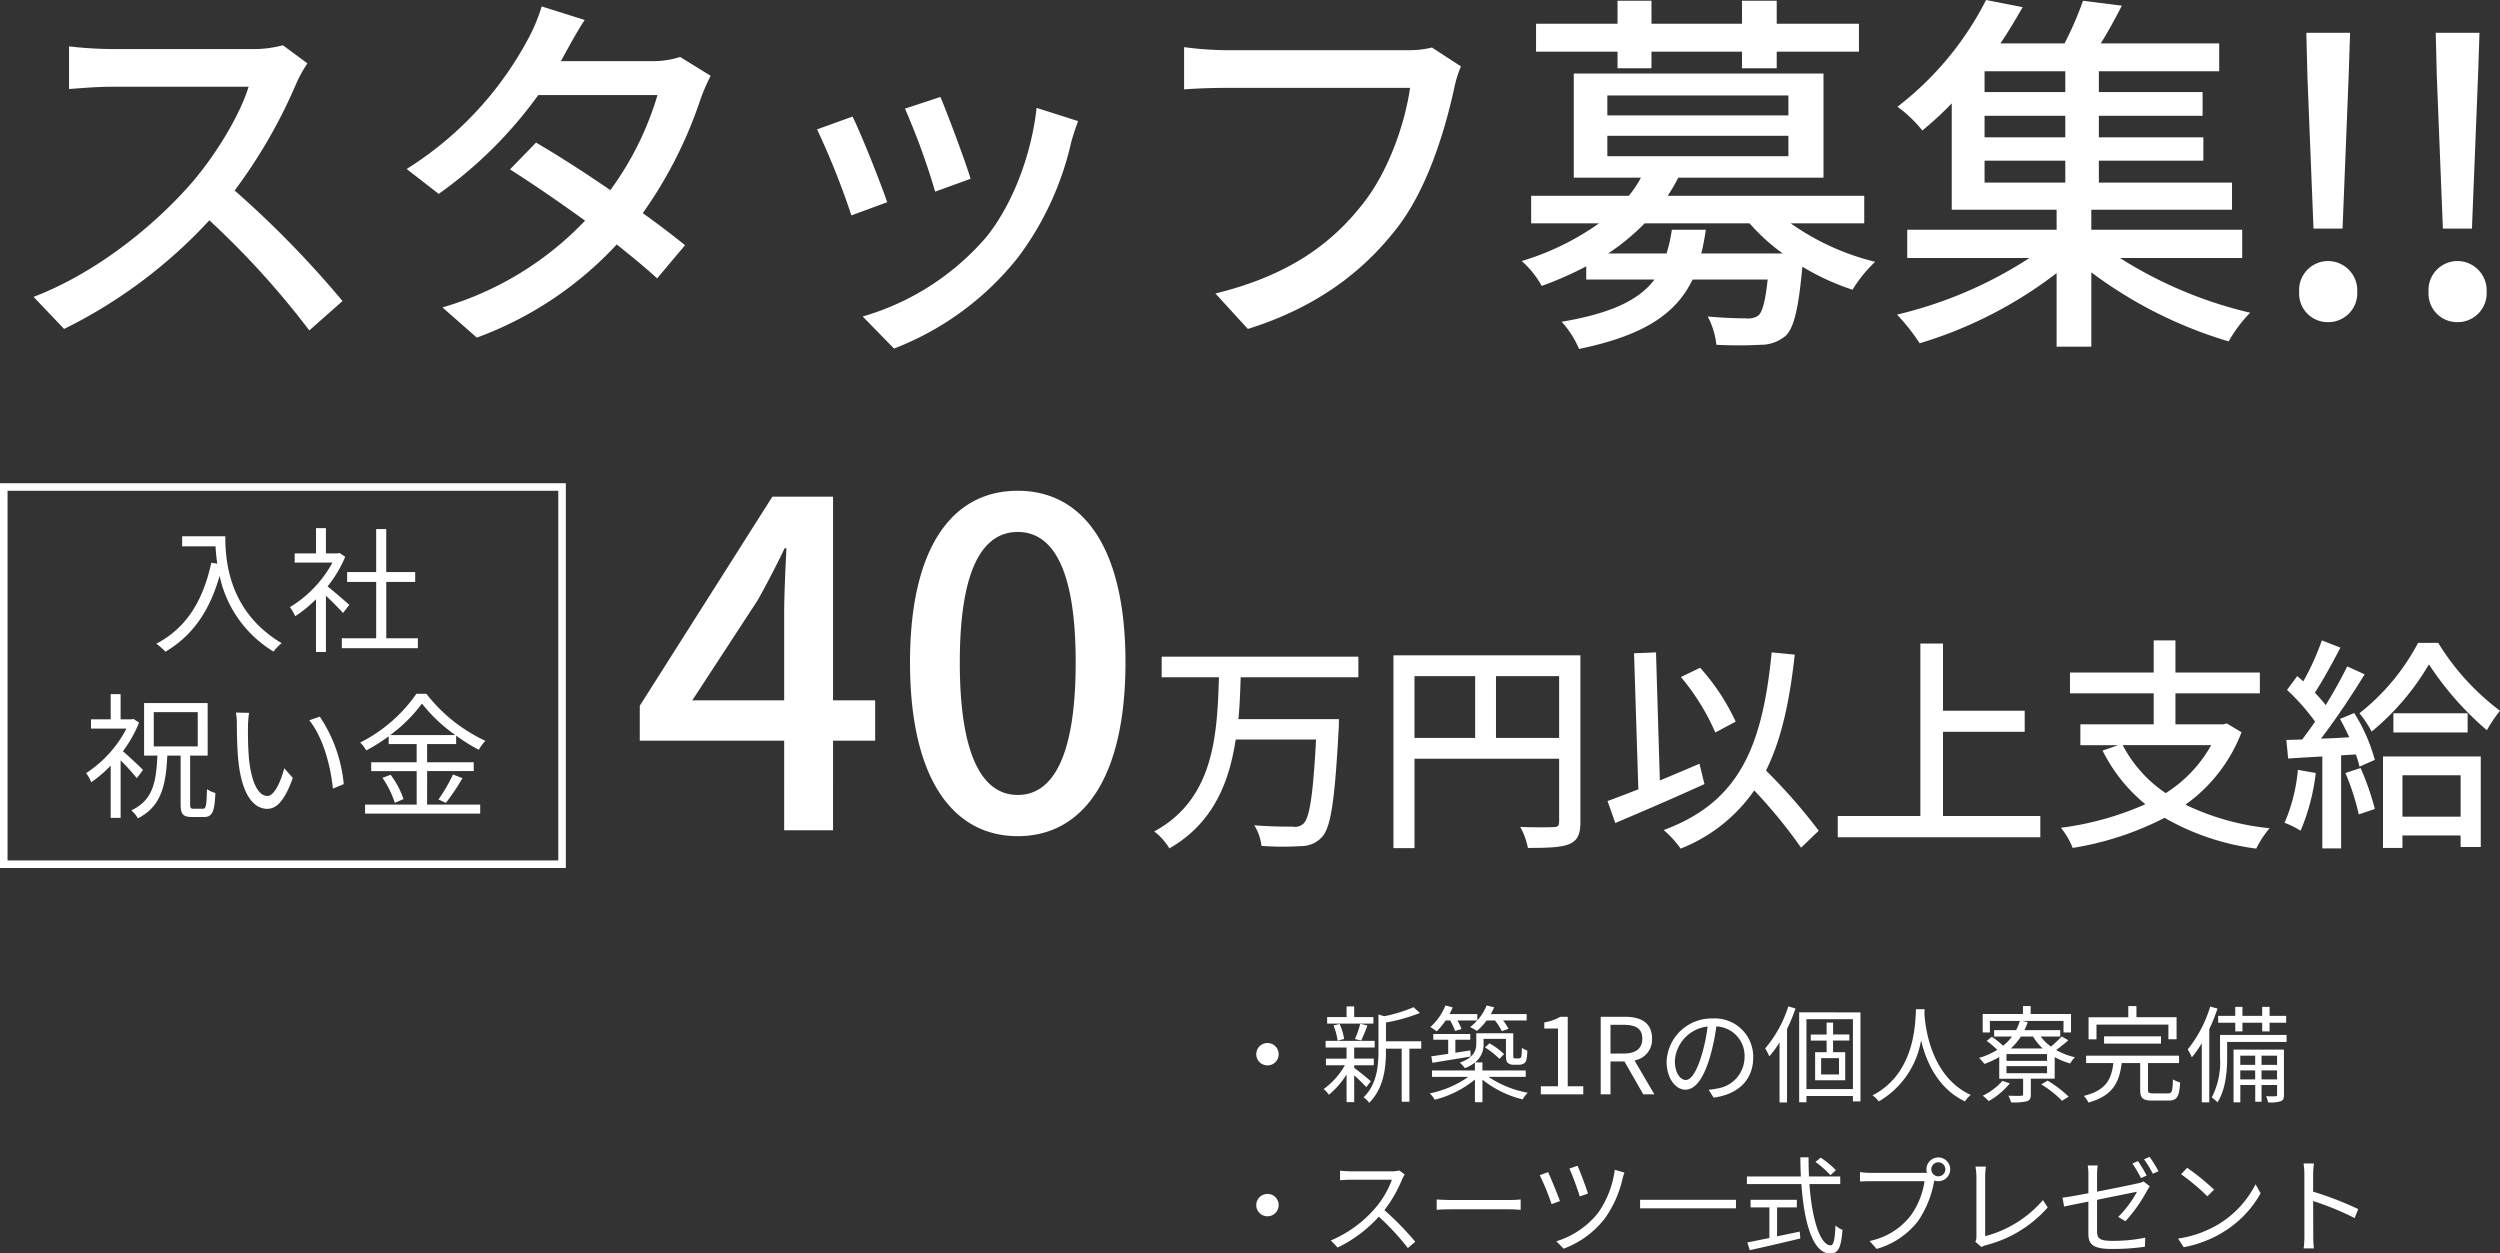 <svg xmlns="http://www.w3.org/2000/svg" width="331.37" height="166.142" viewBox="0 0 331.37 166.142">
  <rect x="0" y="0" width="331.37" height="166.142" fill="#333333" stroke="none"/>
  <g id="グループ_5368" data-name="グループ 5368" transform="translate(-153 -1348.95)">
    <path id="パス_19012" data-name="パス 19012" d="M40.75-33.65l-3.25-2.4a15.166,15.166,0,0,1-4.35.5H14.6a53.5,53.5,0,0,1-5.45-.35v5.65c.8-.05,3.5-.3,5.45-.3H32.95c-1.2,3.9-4.55,9.4-7.95,13.2C20.05-11.8,12.55-5.8,4.45-2.7L8.5,1.55a65.637,65.637,0,0,0,19.25-14.4A112.21,112.21,0,0,1,41,1.75l4.4-3.9A132.9,132.9,0,0,0,31.1-16.8a68.435,68.435,0,0,0,8.2-14.25A17.259,17.259,0,0,1,40.75-33.65ZM77.5-39.4l-5.7-1.8a23.421,23.421,0,0,1-1.9,4.5,45.852,45.852,0,0,1-16,17.05l4.25,3.3a56.626,56.626,0,0,0,13.2-13.1h15.8a40.982,40.982,0,0,1-6.25,12.6c-3.35-2.3-6.85-4.55-9.85-6.3L67.6-19.6c2.9,1.85,6.5,4.3,9.95,6.8A42.51,42.51,0,0,1,58.65-1.3l4.55,4A47.627,47.627,0,0,0,81.75-9.65C83.8-8,85.7-6.45,87.1-5.15l3.7-4.4c-1.55-1.25-3.5-2.75-5.6-4.25a57.252,57.252,0,0,0,7.65-15.1A25.156,25.156,0,0,1,94.2-32l-4.05-2.5a11.641,11.641,0,0,1-3.75.55H74.35c.2-.35.35-.65.55-1C75.45-35.95,76.5-37.9,77.5-39.4Zm47.15,10.2-4.7,1.55a91.443,91.443,0,0,1,4,11l4.7-1.7C128-20.55,125.55-27.1,124.65-29.2ZM142.9-26l-5.5-1.75c-.7,6.3-3.2,12.8-6.65,17.1A34.073,34.073,0,0,1,114.35-.1l4.15,4.25a38.746,38.746,0,0,0,16.45-12.1,40.08,40.08,0,0,0,7-15.1C142.15-23.85,142.45-24.75,142.9-26ZM113-26.6l-4.7,1.7a102.117,102.117,0,0,1,4.55,11.4l4.75-1.75C116.65-18,114.15-24.3,113-26.6Zm80.65-6.65-3.85-2.5a12.741,12.741,0,0,1-3.2.35H162.35a44.842,44.842,0,0,1-5.4-.4v5.6c1.25-.1,3.25-.2,5.4-.2H186.9c-.65,4.6-2.8,11-6.25,15.35-4.1,5.25-9.75,9.5-19.55,11.9l4.3,4.7c9.1-2.85,15.35-7.6,19.9-13.55,4.05-5.3,6.35-13.25,7.45-18.35A15.193,15.193,0,0,1,193.65-33.25ZM214.4-33h4.5v-2.2h12V-33h4.6v-2.2h10.9v-3.7H235.5v-3.05h-4.6v3.05h-12v-3.05h-4.5v3.05H203.6v3.7h10.8ZM225.5-8.45a29.323,29.323,0,0,0,.6-3.15h-4.5a20.672,20.672,0,0,1-.7,3.15h-7.75a29.961,29.961,0,0,0,4.85-4h13.9a26.221,26.221,0,0,0,4.4,4Zm-12.45-15.6h24v2.7h-24Zm0-5.35h24v2.65h-24ZM247.1-12.45V-16.1H221.05a23.084,23.084,0,0,0,1.4-2.4H241.7V-32.3H208.6v13.8h8.9a14.316,14.316,0,0,1-1.6,2.4H202.95v3.65h9a34.969,34.969,0,0,1-10.25,5,12.226,12.226,0,0,1,2.65,3.3,46.408,46.408,0,0,0,5.9-2.6V-5h9.05c-2,2.65-5.55,4.45-12.3,5.6a12.986,12.986,0,0,1,2.3,3.6c8.75-1.8,12.9-4.75,15.05-9.2h9.95c-.3,2.9-.7,4.25-1.2,4.75a2.364,2.364,0,0,1-1.6.4c-.85,0-3-.05-5.15-.25a10.2,10.2,0,0,1,1.15,3.75,56.472,56.472,0,0,0,5.9,0,5.013,5.013,0,0,0,3.35-1.25c1.05-1.1,1.65-3.6,2.15-9.1a31.824,31.824,0,0,0,6.65,3.05,18,18,0,0,1,3-3.7,32.8,32.8,0,0,1-11.2-5.1Zm15.95-8.3h10.7v2.9h-10.7Zm10.7-9.1h-10.7V-32.6h10.7Zm0,6h-10.7V-26.7h10.7Zm23.45,16V-11.6h-20v-2.65h18.65v-3.6H278.2v-2.9h13.85v-3.1H278.2V-26.7h13.75v-3.15H278.2V-32.6h15.95v-3.7h-15.7c.95-1.5,1.9-3.25,2.8-5l-5.15-.65a43.963,43.963,0,0,1-2.45,5.65h-8.5c1.1-1.6,2.05-3.25,2.95-4.8l-4.85-.95A41.574,41.574,0,0,1,251.5-27.9a16.371,16.371,0,0,1,3.3,3.15,44.933,44.933,0,0,0,3.9-3.6v14.1h13.9v2.65H252.8v3.75H269a55.777,55.777,0,0,1-17.55,7.5,27.073,27.073,0,0,1,3,3.8,56.339,56.339,0,0,0,18.15-9.3V3.9h4.6V-5.95A57.722,57.722,0,0,0,295.4,3.2a18.876,18.876,0,0,1,2.85-3.8A56.012,56.012,0,0,1,281-7.85Zm9.45-3.9h3.85l.8-20,.2-5.95h-5.8l.15,5.95Zm1.9,12.4a3.837,3.837,0,0,0,3.9-4,3.893,3.893,0,0,0-3.9-4.1,3.845,3.845,0,0,0-3.8,4.1A3.787,3.787,0,0,0,308.55.65Zm15.25-12.4h3.85l.8-20,.2-5.95h-5.8l.15,5.95ZM325.7.65a3.837,3.837,0,0,0,3.9-4,3.893,3.893,0,0,0-3.9-4.1,3.845,3.845,0,0,0-3.8,4.1A3.787,3.787,0,0,0,325.7.65Z" transform="translate(153 1391)" fill="#fff"/>
    <path id="パス_19013" data-name="パス 19013" d="M-13.86-13.968v1.332h4.428c.036.684.108,1.476.234,2.3l-.792-.126C-11.088-5.418-13.3-1.8-17.28.27a8.76,8.76,0,0,1,1.206,1.062c3.582-2.106,5.85-5.382,7.182-10.044A15.533,15.533,0,0,0-1.746,1.314,6.361,6.361,0,0,1-.666.2C-7.722-4-8.136-10.782-8.136-13.968ZM8.3-4.878c-.45-.4-2.034-1.782-2.88-2.448a16.175,16.175,0,0,0,2.34-3.924L7-11.754l-.234.054H5.2v-3.348H3.888V-11.7H1.062v1.224h5a15.614,15.614,0,0,1-5.634,5.9,6.055,6.055,0,0,1,.7,1.206,17,17,0,0,0,2.754-2.25V1.368H5.2V-6.084C6.012-5.328,7-4.32,7.47-3.8Zm4.9,4.428V-7.92h3.834v-1.3H13.194v-5.706H11.862v5.706H8.01v1.3h3.852V-.45H7.308V.864h10.08V-.45ZM-19.044,17.014c-.378-.414-1.872-1.818-2.664-2.484a16.86,16.86,0,0,0,2.142-3.8l-.738-.486-.234.054h-1.476V6.952h-1.314V10.3h-2.61v1.224h4.7a15.615,15.615,0,0,1-5.346,5.9,6,6,0,0,1,.684,1.206,16.554,16.554,0,0,0,2.574-2.2v6.93h1.314V15.736a27.676,27.676,0,0,1,2.142,2.358Zm1.422-7.668h5.832v4.536h-5.832Zm5.31,12.8c-.4,0-.486-.09-.486-.63V15.106h2.322V8.14H-18.9v6.966h1.764c-.162,3.546-.612,5.922-3.456,7.254a4,4,0,0,1,.864,1.062c3.1-1.584,3.708-4.32,3.906-8.316h1.764v6.408c0,1.332.27,1.728,1.53,1.728h1.566c1.116,0,1.4-.684,1.512-3.186a3.672,3.672,0,0,1-1.116-.5c-.054,2.2-.126,2.592-.54,2.592ZM-4.986,9.436-6.732,9.4A8.12,8.12,0,0,1-6.606,11c0,1.044.036,3.24.2,4.806.486,4.662,2.124,6.354,3.834,6.354,1.206,0,2.3-1.044,3.384-4.1L-.324,16.78c-.468,1.8-1.314,3.672-2.232,3.672-1.278,0-2.16-2-2.448-5-.126-1.494-.144-3.132-.126-4.266A13.7,13.7,0,0,1-4.986,9.436Zm9.378.5-1.4.486c1.728,2.106,2.808,5.8,3.132,9.054l1.44-.594A19.345,19.345,0,0,0,4.392,9.94Zm9.324,2.448a19.693,19.693,0,0,0,4.212-4.176,21.134,21.134,0,0,0,4.428,4.176Zm4.9,4.77h6.174v-1.17H18.612V13.576h3.852V12.46a22.819,22.819,0,0,0,3.006,1.872,6.061,6.061,0,0,1,.864-1.188,21.2,21.2,0,0,1-7.812-6.228H17.19a20.181,20.181,0,0,1-7.452,6.462,4.305,4.305,0,0,1,.81,1.044,24.226,24.226,0,0,0,2.97-1.872v1.026h3.708v2.412H11.2v1.17h6.03V21.6h-6.84v1.188H25.65V21.6H18.612Zm-5.922.9a12.53,12.53,0,0,1,1.638,3.312l1.152-.5a11.485,11.485,0,0,0-1.71-3.222ZM21.1,21.37a29.552,29.552,0,0,0,2.2-3.276l-1.26-.486a20.909,20.909,0,0,1-1.926,3.312Z" transform="translate(191 1434)" fill="#fff"/>
    <path id="パス_19014" data-name="パス 19014" d="M-240.24-17.22l8.7-13.32c1.26-2.28,2.46-4.56,3.54-6.84h.24c-.12,2.46-.3,6.18-.3,8.58v11.58ZM-228.06,0h6.48V-11.88H-216v-5.34h-5.58v-27h-8.04L-247.2-16.5v4.62h19.14Zm30.96.78c8.64,0,14.28-7.68,14.28-23.04,0-15.24-5.64-22.74-14.28-22.74s-14.28,7.44-14.28,22.74C-211.38-6.9-205.74.78-197.1.78Zm0-5.46c-4.5,0-7.68-4.8-7.68-17.58,0-12.66,3.18-17.28,7.68-17.28s7.68,4.62,7.68,17.28C-189.42-9.48-192.6-4.68-197.1-4.68Zm45.15-15.6v-2.73h-26.07v2.73h7.59c-.24,7.47-.57,16.11-8.58,20.43A8.355,8.355,0,0,1-177,2.4c5.76-3.3,7.92-8.67,8.79-14.43h10.65c-.39,7.29-.84,10.44-1.71,11.19a1.7,1.7,0,0,1-1.41.36c-.81,0-2.94,0-5.07-.18a6.5,6.5,0,0,1,.96,2.73,38.077,38.077,0,0,0,5.22.03A3.7,3.7,0,0,0-156.75.87c1.17-1.29,1.68-4.89,2.19-14.31.03-.39.03-1.29.03-1.29h-13.32c.18-1.86.24-3.72.3-5.55Zm18.24,8.04v-8.19h8.37v8.19Zm-10.8-8.19h8.04v8.19h-8.04Zm21.99-2.76H-147.3V2.37h2.79V-9.48h19.17v8.34c0,.54-.18.72-.75.72-.57.03-2.49.06-4.41-.03a9.242,9.242,0,0,1,1.02,2.79c2.67,0,4.41-.06,5.49-.51,1.11-.48,1.47-1.32,1.47-2.94Zm20.58,8.79a28.687,28.687,0,0,0-4.71-7.14l-2.55,1.23a29.787,29.787,0,0,1,4.56,7.35Zm-4.8,5.58c-1.74.75-3.51,1.5-5.25,2.22l-.51-16.98-2.91.12.57,18.03c-1.53.6-2.94,1.14-4.08,1.56l1.02,2.91c3.33-1.41,7.74-3.3,11.82-5.16ZM-90.93.06a74.814,74.814,0,0,0-6.99-7.98c2.01-4.02,3.12-9.06,3.81-15.36l-3.06-.3C-98.4-10.95-101.52-3.72-111.48-.03a14.068,14.068,0,0,1,2.25,2.46,21.394,21.394,0,0,0,9.75-7.71,66.464,66.464,0,0,1,6.21,7.59Zm16.47-1.95V-13.05h10.83v-2.79H-74.46v-8.91h-3V-1.89H-88.41V.93h26.85V-1.89Zm35.55-9.39a17.753,17.753,0,0,1-6.03,6.36,17.511,17.511,0,0,1-5.7-6.36Zm2.07-2.88-.48.12h-6.33v-4.11h11.19v-2.76H-43.65v-4.26h-2.88v4.26h-11.1v2.76h11.1v4.11h-9.72v2.76h5.01l-2.07.72a21.715,21.715,0,0,0,5.67,7.11A40.271,40.271,0,0,1-58.83-.33a10.164,10.164,0,0,1,1.56,2.67A40.378,40.378,0,0,0-45.09-1.65,32.6,32.6,0,0,0-32.94,2.43a13.086,13.086,0,0,1,1.77-2.7A33.483,33.483,0,0,1-42.33-3.39a20.981,20.981,0,0,0,7.44-9.6Zm9.42,6.15A22.672,22.672,0,0,1-29.19-.99,11.725,11.725,0,0,1-27.06.06a27.777,27.777,0,0,0,2.01-7.65Zm6.3.42A32.087,32.087,0,0,1-19.35-2.1l2.13-.72a34.658,34.658,0,0,0-1.89-5.43Zm-.72-7.17c.42.75.84,1.59,1.23,2.43-1.29.09-2.55.15-3.75.18,1.95-2.52,4.11-5.79,5.79-8.52l-2.31-1.05c-.75,1.53-1.77,3.36-2.85,5.13a21.693,21.693,0,0,0-1.44-1.65c1.08-1.65,2.34-3.96,3.39-5.97l-2.46-.96a34.593,34.593,0,0,1-2.46,5.43c-.27-.24-.54-.48-.81-.69l-1.35,1.83a28.3,28.3,0,0,1,3.72,4.2c-.57.84-1.17,1.65-1.71,2.37l-2.1.06.24,2.46c1.35-.09,2.88-.18,4.53-.27V2.4h2.49V-9.93l1.95-.12a11.717,11.717,0,0,1,.48,1.62l2.04-.9a23.257,23.257,0,0,0-2.73-6.21ZM-5.85-7.29V-1.8h-7.71V-7.29ZM-16.14,2.34h2.58V.69h7.71V2.22h2.67v-12H-16.14Zm1.38-17.85v2.55h9.84v-2.55Zm3.27-9.33a29.106,29.106,0,0,1-7.77,9.33,14.892,14.892,0,0,1,1.62,2.43,33.4,33.4,0,0,0,7.59-8.91,40.957,40.957,0,0,0,7.68,8.73A18.441,18.441,0,0,1-.63-15.84a32.452,32.452,0,0,1-8.19-9Z" transform="translate(485 1459)" fill="#fff"/>
    <path id="パス_19015" data-name="パス 19015" d="M7-6.8A1.476,1.476,0,0,0,5.516-5.32,1.476,1.476,0,0,0,7-3.836,1.476,1.476,0,0,0,8.484-5.32,1.476,1.476,0,0,0,7-6.8Zm14.042-3.444H18.494v-1.414H17.486v1.414H14.91v.868h6.132ZM19.432-7.14a20.671,20.671,0,0,0,.812-1.988l-.952-.224a11.6,11.6,0,0,1-.7,2.03Zm-2.268-.2a7.743,7.743,0,0,0-.6-1.988l-.812.21A8.06,8.06,0,0,1,16.3-7.1Zm3.542,5.614c-.322-.294-1.68-1.4-2.212-1.792V-3.85h2.6v-.882h-2.6V-6.2H21.21v-.882h-6.5V-6.2h2.772v1.47h-2.73v.882h2.506A9.816,9.816,0,0,1,14.448-.7a4.486,4.486,0,0,1,.7.756,11.248,11.248,0,0,0,2.338-2.688V1.036h1.008V-2.52a21.628,21.628,0,0,1,1.6,1.568Zm6.678-5.306H22.708V-9.52A23.137,23.137,0,0,0,27.2-10.78l-.84-.77a18.929,18.929,0,0,1-3.892,1.2l-.756-.238v4.872c0,1.96-.2,4.382-1.974,6.118a2.628,2.628,0,0,1,.742.728c1.96-1.946,2.226-4.746,2.226-6.832v-.35h2.086V.98h1.022V-6.048h1.568ZM31.22-9.786A8.382,8.382,0,0,1,31.864-8.4l.854-.252a5.865,5.865,0,0,0-.546-1.134H34.8a6.828,6.828,0,0,1-.938.868,7.9,7.9,0,0,1,.9.518A8.816,8.816,0,0,0,36.05-9.786h1.106a7.87,7.87,0,0,1,.91,1.414l.882-.308a6.3,6.3,0,0,0-.714-1.106h3.122v-.854H36.61c.154-.294.308-.588.434-.9l-.994-.238A6.769,6.769,0,0,1,34.818-9.8v-.84H31.136q.231-.441.42-.882l-.966-.252a7.7,7.7,0,0,1-2,2.856,7.377,7.377,0,0,1,.84.574,9.747,9.747,0,0,0,1.19-1.442ZM28.868-4.172c1.372-.238,3.248-.532,5.068-.84l-.042-.812c-.672.112-1.344.21-1.988.308V-7.238H33.88v-.756h-4.9v.756h1.974v1.876c-.84.126-1.624.238-2.24.322ZM41.23-2.31v-.854H35.49V-4.228h-.98a2.963,2.963,0,0,0,1.134-2.436V-7.35h2.968v2.044c0,.742.056.966.252,1.148a1.177,1.177,0,0,0,.77.238h.644a1.269,1.269,0,0,0,.63-.126.737.737,0,0,0,.392-.448,5.383,5.383,0,0,0,.14-1.316,1.819,1.819,0,0,1-.714-.364c-.014.518-.028.91-.056,1.078s-.084.266-.154.294a.537.537,0,0,1-.28.042h-.364a.418.418,0,0,1-.224-.042c-.07-.056-.07-.21-.07-.462V-8.092h-4.9v1.386c0,.9-.322,1.834-2.184,2.52a3.627,3.627,0,0,1,.672.714,4.889,4.889,0,0,0,1.33-.742v1.05H28.812v.854h4.8a13.462,13.462,0,0,1-5.1,2.184,3.789,3.789,0,0,1,.658.84A13.546,13.546,0,0,0,34.5-1.96v3h.994V-1.946A13.7,13.7,0,0,0,40.824.672,4.086,4.086,0,0,1,41.5-.21,13.841,13.841,0,0,1,36.3-2.31Zm-5.4-3.906A10.176,10.176,0,0,1,37.744-4.7l.616-.63a9.345,9.345,0,0,0-1.946-1.428ZM43.232,0H48.86V-1.064H46.8v-9.212h-.98a6.182,6.182,0,0,1-2.128.742v.812h1.82v7.658H43.232ZM51.17,0h1.3V-4.354H54.32L56.812,0h1.47L55.65-4.494a2.783,2.783,0,0,0,2.324-2.884c0-2.142-1.5-2.9-3.584-2.9H51.17Zm1.3-5.4V-9.212h1.722c1.61,0,2.492.476,2.492,1.834,0,1.33-.882,1.974-2.492,1.974Zm18.914.5a5.073,5.073,0,0,0-5.362-5.152,5.967,5.967,0,0,0-6.118,5.7c0,2.31,1.246,3.738,2.492,3.738,1.3,0,2.408-1.47,3.262-4.354A27.54,27.54,0,0,0,66.5-9a3.9,3.9,0,0,1,3.738,4.06A4.228,4.228,0,0,1,66.682-.784a10.575,10.575,0,0,1-1.2.182L66.136.434C69.454,0,71.386-1.96,71.386-4.9ZM61-4.452a4.883,4.883,0,0,1,4.34-4.536,22.874,22.874,0,0,1-.784,3.78C63.84-2.842,63.1-1.9,62.44-1.9,61.81-1.9,61-2.688,61-4.452Zm15.036-7.2a16.12,16.12,0,0,1-3.066,5.572,6.308,6.308,0,0,1,.546,1.05,14.029,14.029,0,0,0,1.358-1.848V1.078h.994V-8.666a20.9,20.9,0,0,0,1.12-2.716Zm6.72,9.016H80.388V-4.8h2.366Zm1.372-4.494v-.8H81.97V-9.506h-.854v1.582h-2.1v.8h2.1v1.54H79.59v3.724h3.99V-5.586H81.97v-1.54ZM78.442-.7V-9.954H84.6V-.7Zm-.966-10.164V1.05h.966V.224H84.6V.938H85.6v-11.8Zm15.484-.42c-.1,1.848-.1,8.526-5.768,11.424a3.543,3.543,0,0,1,.84.8,11.594,11.594,0,0,0,5.6-8.092C94.3-4.354,95.844-.77,99.456.938a3.138,3.138,0,0,1,.77-.854c-5.264-2.408-6.02-8.876-6.146-10.724.014-.238.014-.462.028-.644Zm11.452,9.506a8.124,8.124,0,0,1-2.6,1.96,5.535,5.535,0,0,1,.784.714,9.65,9.65,0,0,0,2.8-2.352Zm5.152.462a14.231,14.231,0,0,1,2.758,2.17L113.2.308a15.721,15.721,0,0,0-2.8-2.128Zm-4.032-4.76a8.054,8.054,0,0,0,1.33-1.582h1.61a7.331,7.331,0,0,0,1.288,1.582Zm4.8,1.638h-5.376v-.9h5.376Zm0,1.638h-5.376v-.938h5.376Zm1.946-4.872a16.943,16.943,0,0,1-1.428,1.344,6.453,6.453,0,0,1-1.358-1.33h2.59v-.854h-4.746a8.047,8.047,0,0,0,.434-1.064l-.756-.154h5.5V-8.2h.994v-2.45h-5.348V-11.7h-1.022v1.05h-5.334V-8.2h.952V-9.73h3.976a7.928,7.928,0,0,1-.5,1.218H103.32v.854h2.366A6.132,6.132,0,0,1,104.5-6.44a11.741,11.741,0,0,0-1.484-1.19l-.686.546a10.779,10.779,0,0,1,1.4,1.19,9.441,9.441,0,0,1-2.408,1.064,7.329,7.329,0,0,1,.714.8,11.98,11.98,0,0,0,1.96-.91v2.87h3.164V-.028c0,.154-.042.21-.252.224S105.98.21,105.2.182a4.345,4.345,0,0,1,.364.882,7.2,7.2,0,0,0,2.072-.14c.434-.14.546-.406.546-.924V-2.072h3.164V-4.928a9.913,9.913,0,0,0,2.058.84,3.236,3.236,0,0,1,.63-.826,8.628,8.628,0,0,1-2.492-.966,18,18,0,0,0,1.61-1.288Zm4.606-1.568h9.534v1.946H127.5V-10.22h-5.32V-11.7H121.1v1.484h-5.264v2.926h1.05Zm8.554,2.52v-.966h-7.546v.966ZM124.4-.126c-.588,0-.686-.084-.686-.476V-4.144h4.116v-.98h-12.32v.98h3.612c-.252,2.114-.938,3.612-3.92,4.354a3.137,3.137,0,0,1,.616.882c3.262-.91,4.088-2.7,4.41-5.236h2.45V-.6c0,1.106.336,1.428,1.61,1.428h2.156c1.106,0,1.414-.49,1.526-2.394a4.43,4.43,0,0,1-.952-.406c-.042,1.6-.14,1.848-.658,1.848Zm10.878-8.218h.952V-9.492h2.618v1.148h.98V-9.492h2.2v-.91h-2.2v-1.19h-.98v1.19h-2.618v-1.19h-.952v1.19h-2.268v.91h2.268Zm-3.318-3.29a16.815,16.815,0,0,1-2.982,5.684,7.527,7.527,0,0,1,.546,1.05,14.259,14.259,0,0,0,1.316-1.876v7.84h.994v-9.7a24.12,24.12,0,0,0,1.092-2.73Zm6.8,9.66v-1.2h2.058v1.2Zm-2.814,0v-1.2h1.974v1.2Zm1.974-3.15v1.218h-1.974V-5.124Zm2.9,0v1.218h-2.058V-5.124Zm.91-.8h-6.678V1.064h.9v-2.3h1.974V.98h.84V-1.232h2.058V.056c0,.154-.028.182-.2.2s-.658.014-1.26,0a3.923,3.923,0,0,1,.266.812A4.4,4.4,0,0,0,141.33.91c.322-.14.406-.392.406-.854Zm.35-1.946h-8.82v3A10.133,10.133,0,0,1,132.16.42a3.751,3.751,0,0,1,.756.644c1.106-1.68,1.288-4.186,1.288-5.922V-6.944h7.882ZM7,13.2A1.484,1.484,0,1,0,8.484,14.68,1.476,1.476,0,0,0,7,13.2Zm18.2-2.562-.714-.546a3.834,3.834,0,0,1-1.05.112h-5.4c-.42,0-1.218-.056-1.414-.084V11.39c.154-.014.924-.07,1.414-.07h5.46a12.319,12.319,0,0,1-2.324,3.892A16.009,16.009,0,0,1,15.4,19.37l.9.938a17.748,17.748,0,0,0,5.46-4.088,32.325,32.325,0,0,1,3.85,4.158l.98-.84A38.835,38.835,0,0,0,22.5,15.352a17.719,17.719,0,0,0,2.352-4.1A4.016,4.016,0,0,1,25.2,10.634Zm4.228,3.3V15.31c.434-.042,1.176-.07,1.946-.07H39.06c.63,0,1.218.056,1.5.07V13.938c-.308.028-.812.07-1.512.07H31.374C30.59,14.008,29.848,13.966,29.428,13.938ZM48.1,9.472l-1.078.364a36.388,36.388,0,0,1,1.372,3.7l1.092-.378C49.252,12.37,48.412,10.144,48.1,9.472Zm6.216.9L53.032,10a12.647,12.647,0,0,1-2.24,5.754,11.334,11.334,0,0,1-5.5,3.724l.966.98a12.291,12.291,0,0,0,5.488-4.046,14.667,14.667,0,0,0,2.324-5.25A6.517,6.517,0,0,1,54.32,10.368ZM44.2,10.312l-1.106.406a34.578,34.578,0,0,1,1.568,3.836l1.106-.406C45.444,13.238,44.562,11.1,44.2,10.312ZM56.392,13.98v1.134H69.1V13.98Zm25.956-3.92a12.157,12.157,0,0,0-2.016-1.666l-.7.574a12.1,12.1,0,0,1,1.988,1.75Zm-7.8,4.928h2.618V13.98H71.036v1.008h2.492v4.06c-1.12.224-2.142.434-2.926.588l.322,1.022c1.778-.392,4.34-.98,6.706-1.554l-.084-.91c-1.008.224-2.016.42-3,.63Zm8.372-3.094V10.886H78.778c-.042-.826-.056-1.666-.056-2.534H77.63c.014.854.028,1.708.07,2.534H70.546v1.008H77.77c.364,5.18,1.526,9.2,3.808,9.2,1.064,0,1.456-.714,1.638-3.136a2.913,2.913,0,0,1-.924-.574c-.084,1.862-.252,2.632-.63,2.632-1.386,0-2.492-3.4-2.828-8.12ZM94.99,9.948a.931.931,0,1,1,.924.924A.935.935,0,0,1,94.99,9.948Zm-.644,0a1.578,1.578,0,0,0,.07.448c-.168.014-.322.014-.448.014H86.94a10.8,10.8,0,0,1-1.4-.1v1.246c.364-.014.84-.042,1.4-.042h7.154A10.478,10.478,0,0,1,92.26,16.08a9.219,9.219,0,0,1-5.46,3.36l.952,1.05a10.6,10.6,0,0,0,5.516-3.738,13.677,13.677,0,0,0,2.086-5.166.722.722,0,0,0,.028-.154,1.692,1.692,0,0,0,.532.084,1.575,1.575,0,1,0-1.568-1.568Zm6.482,9.6.812.7a2.163,2.163,0,0,1,.588-.252,16.194,16.194,0,0,0,8.19-5l-.63-.98A15.108,15.108,0,0,1,102.13,18.8V10.858a9.054,9.054,0,0,1,.1-1.274h-1.386a8.531,8.531,0,0,1,.126,1.274v8.008A1.542,1.542,0,0,1,100.828,19.552Zm21.56-10.7-.742.322a16.968,16.968,0,0,1,1.134,1.932l.756-.336A18.768,18.768,0,0,0,122.388,8.856Zm1.54-.56-.742.322a13.187,13.187,0,0,1,1.162,1.918l.756-.336A17.532,17.532,0,0,0,123.928,8.3Zm-8.12,10.15c0,1.372.49,2.058,3.094,2.058a29.894,29.894,0,0,0,4.4-.294l.042-1.2a21.179,21.179,0,0,1-4.354.42c-1.68,0-2.03-.308-2.03-1.274V13.98c2.478-.5,5.054-1.022,5.292-1.064a13.692,13.692,0,0,1-2.492,3.332l.966.574a20.3,20.3,0,0,0,2.87-4.074c.1-.168.252-.406.35-.56l-.826-.644a2.4,2.4,0,0,1-.742.252c-.588.14-3.038.644-5.418,1.106V10.718a9.948,9.948,0,0,1,.084-1.288h-1.316a7.861,7.861,0,0,1,.084,1.288v2.394c-1.484.28-2.8.518-3.43.588l.21,1.176c.574-.126,1.806-.378,3.22-.658ZM128.9,9.738l-.8.854a29.076,29.076,0,0,1,3.486,2.926l.882-.882A30.656,30.656,0,0,0,128.9,9.738Zm-1.2,9.38.742,1.148a15.346,15.346,0,0,0,5.5-2.17,13.988,13.988,0,0,0,4.7-4.984l-.672-1.19a13.188,13.188,0,0,1-4.676,5.152A14.456,14.456,0,0,1,127.694,19.118Zm16.744-.35a12.335,12.335,0,0,1-.1,1.652H145.7c-.056-.462-.084-1.218-.084-1.652,0-.406,0-2.52-.014-4.62a36.7,36.7,0,0,1,5.5,2.254l.476-1.19A44.747,44.747,0,0,0,145.6,12.9V10.62c0-.42.056-1.022.1-1.456h-1.372a8.836,8.836,0,0,1,.112,1.456Z" transform="translate(314 1494)" fill="#fff"/>
    <g id="長方形_27731" data-name="長方形 27731" transform="translate(153 1413)" fill="none" stroke="#fff" stroke-width="1">
      <rect width="75" height="51" stroke="none"/>
      <rect x="0.5" y="0.5" width="74" height="50" fill="none"/>
    </g>
  </g>
</svg>
